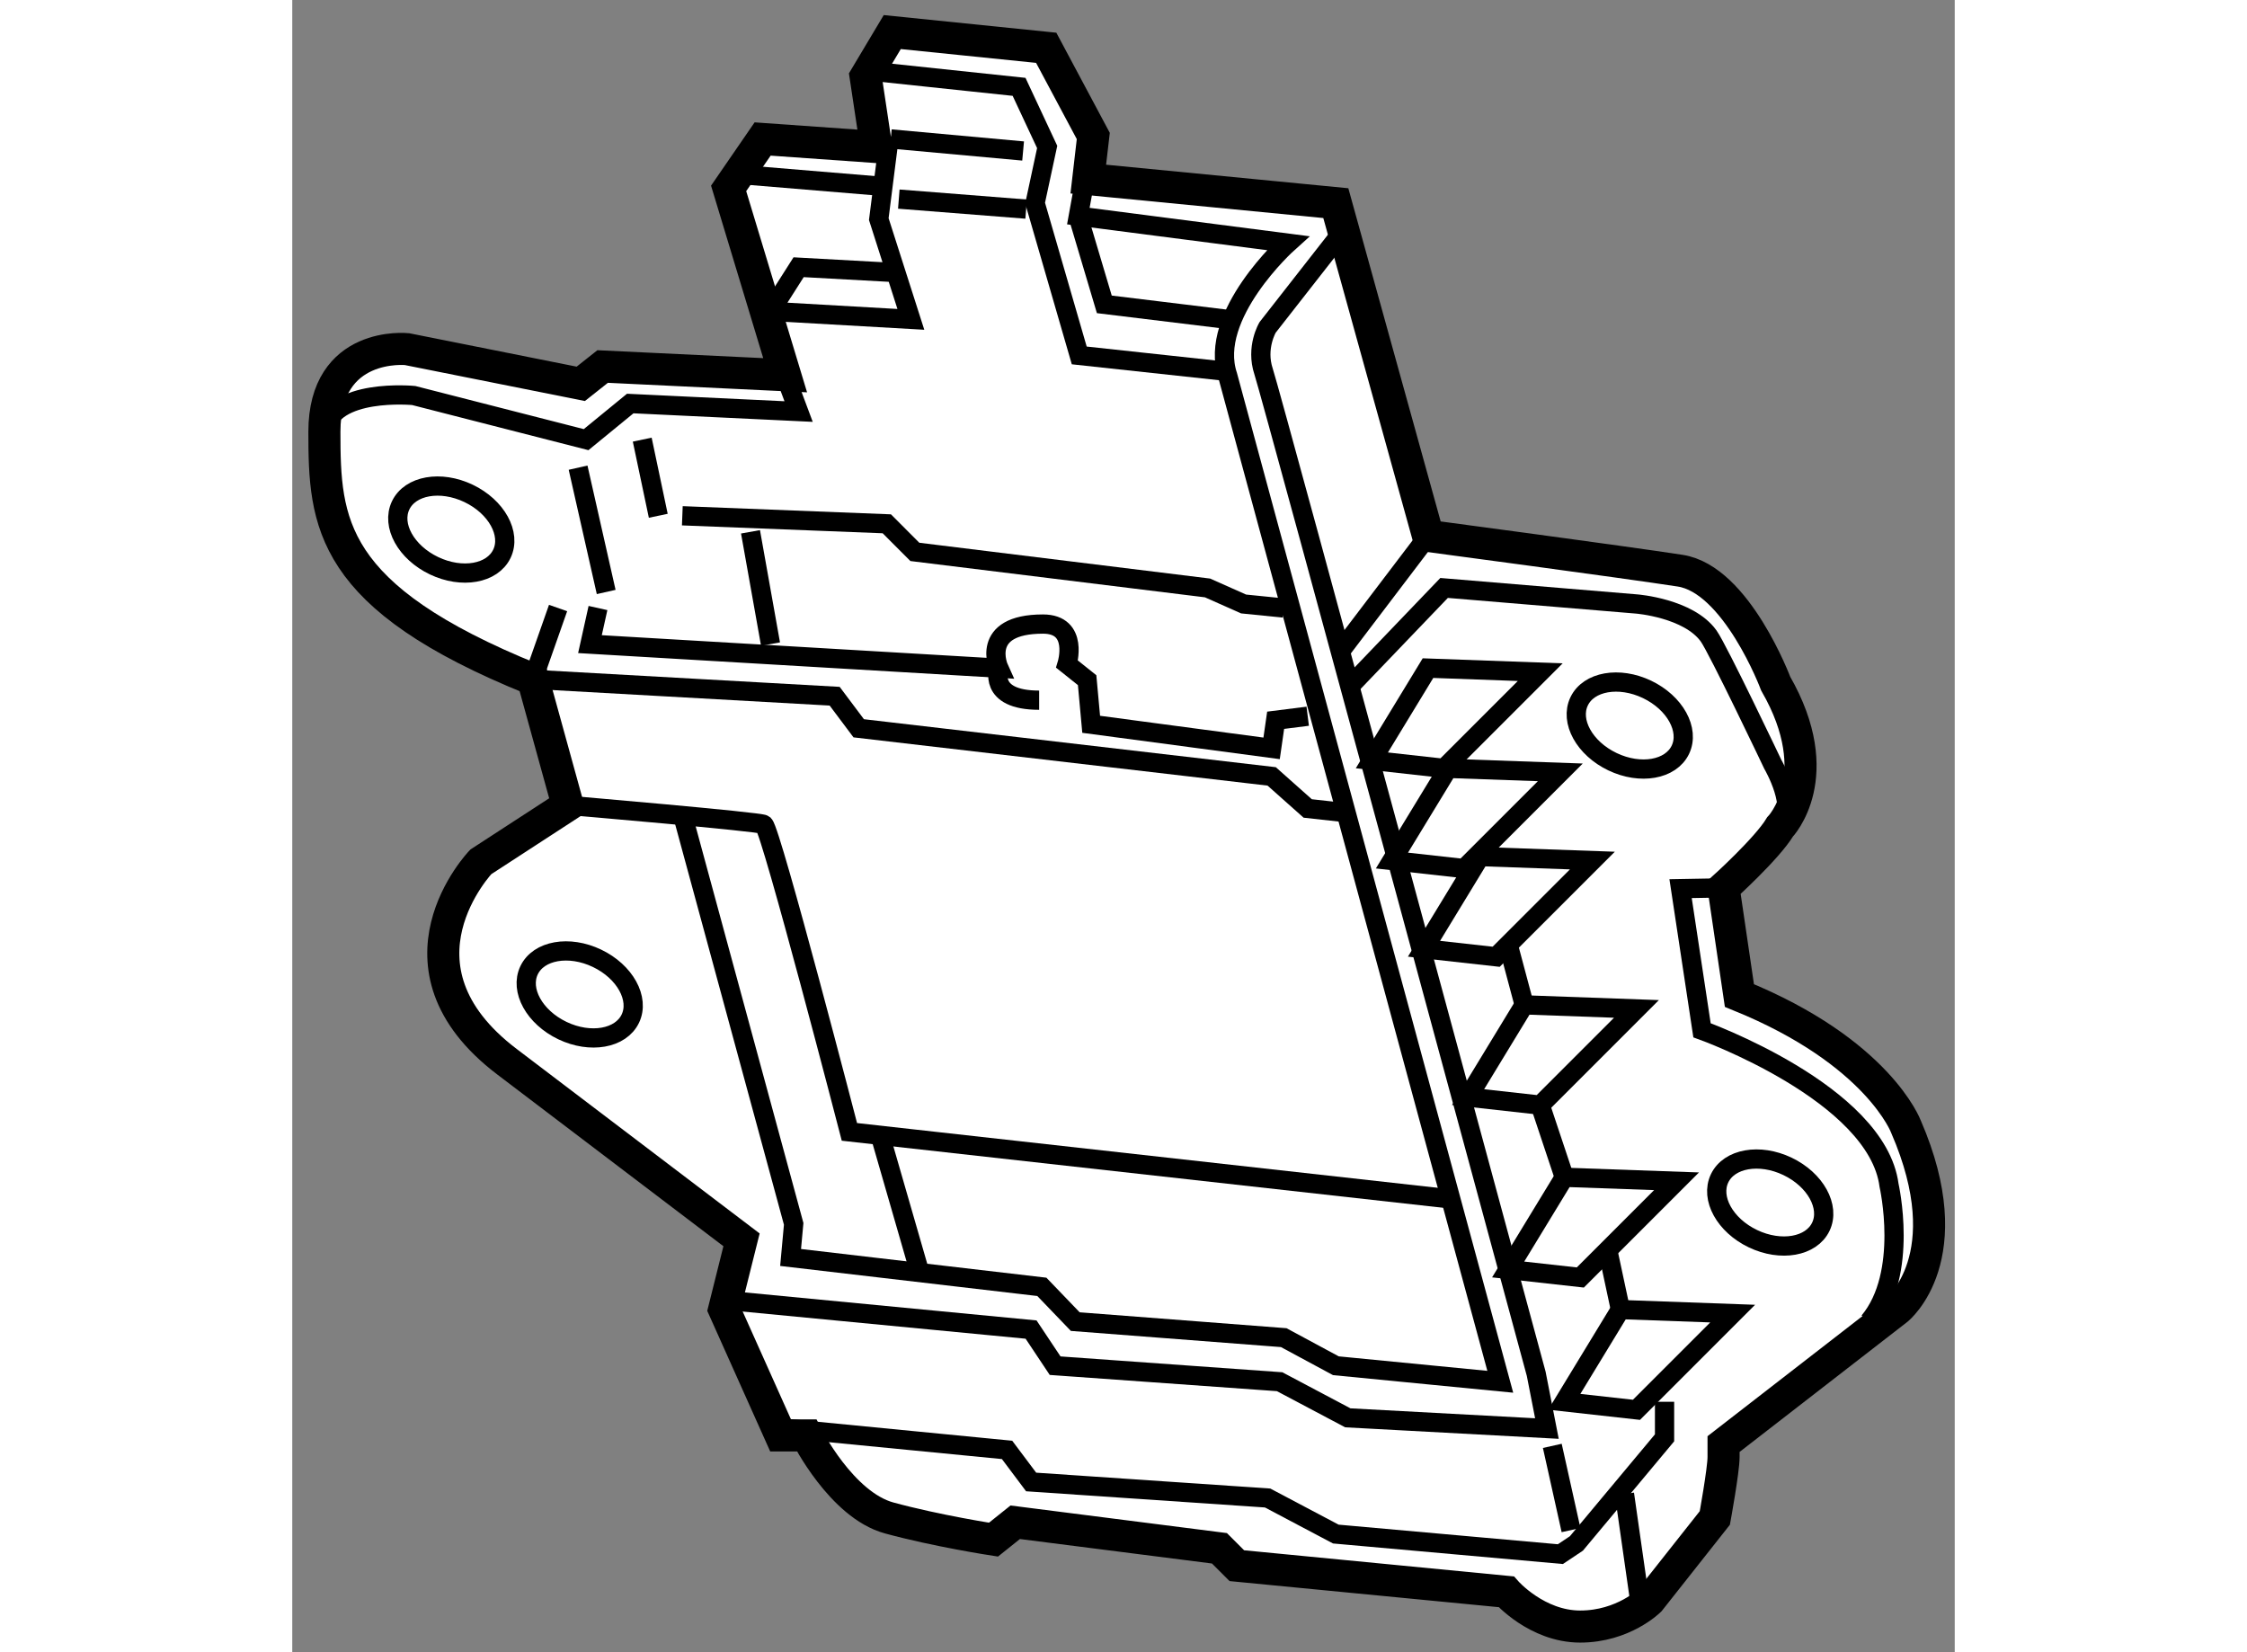 <?xml version="1.0" encoding="utf-8"?>
<!-- Generator: Adobe Illustrator 15.1.0, SVG Export Plug-In . SVG Version: 6.00 Build 0)  -->
<!DOCTYPE svg PUBLIC "-//W3C//DTD SVG 1.1//EN" "http://www.w3.org/Graphics/SVG/1.1/DTD/svg11.dtd">
<svg version="1.1" xmlns="http://www.w3.org/2000/svg" xmlns:xlink="http://www.w3.org/1999/xlink" x="0px" y="0px" width="244.8px"
	 height="180px" viewBox="40.502 99.73 25.918 25.758" enable-background="new 0 0 244.8 180" xml:space="preserve">
	
<rect x="40.502" y="99.73" width="25.918" height="25.758" fill="#808080" stroke="none"/>
	
<g><path fill="#FFFFFF" stroke="#000000" stroke-width="0.5" d="M58.209,108.085l-1.438-5.188l-3.859-0.375l0.078-0.672l-0.734-1.375
				l-2.4-0.245l-0.415,0.695l0.165,1.097l-1.771-0.125l-0.53,0.77l0.881,2.913l-2.845-0.136L45,105.714l-2.71-0.541
				c0,0-1.287-0.136-1.287,1.287c0,1.422,0.068,2.574,3.252,3.861l0.542,1.964l-1.355,0.881c0,0-1.557,1.625,0.407,3.116
				c1.964,1.49,3.657,2.777,3.657,2.777l-0.271,1.084l0.88,1.965h0.406c0,0,0.542,1.084,1.287,1.287s1.626,0.338,1.626,0.338
				l0.339-0.271l3.184,0.406l0.271,0.271l4.2,0.407c0,0,0.476,0.542,1.152,0.542s1.083-0.406,1.083-0.406l1.017-1.287
				c0,0,0.136-0.746,0.136-0.949s0-0.203,0-0.203l2.709-2.1c0,0,1.017-0.813,0.136-2.846c0,0-0.43-1.166-2.598-2.047l-0.247-1.679
				c0,0,0.676-0.61,0.88-0.948c0,0,0.763-0.79-0.067-2.235c0,0-0.609-1.626-1.49-1.761C61.257,108.491,58.209,108.085,58.209,108.085
				z"></path><polyline fill="none" stroke="#000000" stroke-width="0.3" points="49.474,100.834 51.833,101.084 52.271,102.021 52.083,102.896 
				52.771,105.271 55.083,105.521 		"></polyline><path fill="none" stroke="#000000" stroke-width="0.3" d="M56.833,103.396l-1.125,1.438c0,0-0.188,0.313-0.063,0.688
				s4.25,15.625,4.25,15.625l0.167,0.854l-3.104-0.167l-1.063-0.563l-3.5-0.25l-0.375-0.563l-4.563-0.438"></path><line fill="none" stroke="#000000" stroke-width="0.3" x1="58.209" y1="108.085" x2="56.833" y2="109.896"></line><path fill="none" stroke="#000000" stroke-width="0.3" d="M57.021,110.396l1.438-1.5l3,0.25c0,0,0.813,0.063,1.125,0.5
				c0.149,0.21,1,2,1,2s0.412,0.705,0.112,0.978"></path><polygon fill="none" stroke="#000000" stroke-width="0.3" points="58.208,110.146 57.333,111.584 58.458,111.709 59.958,110.209 
						"></polygon><polygon fill="none" stroke="#000000" stroke-width="0.3" points="58.521,111.709 57.646,113.146 58.771,113.271 60.271,111.771 
						"></polygon><polygon fill="none" stroke="#000000" stroke-width="0.3" points="59.021,113.084 58.146,114.521 59.271,114.646 60.771,113.146 
						"></polygon><polygon fill="none" stroke="#000000" stroke-width="0.3" points="59.708,115.396 58.833,116.834 59.958,116.959 61.458,115.459 
						"></polygon><polygon fill="none" stroke="#000000" stroke-width="0.3" points="60.333,118.084 59.458,119.521 60.583,119.646 62.083,118.146 
						"></polygon><polygon fill="none" stroke="#000000" stroke-width="0.3" points="61.208,120.146 60.333,121.584 61.458,121.709 62.958,120.209 
						"></polygon><ellipse transform="matrix(0.902 0.431 -0.431 0.902 53.908 -15.59)" fill="none" stroke="#000000" stroke-width="0.3" cx="61.333" cy="111.083" rx="0.875" ry="0.625"></ellipse><ellipse transform="matrix(0.902 0.431 -0.431 0.902 57.33 -15.806)" fill="none" stroke="#000000" stroke-width="0.3" cx="63.521" cy="118.521" rx="0.875" ry="0.625"></ellipse><ellipse transform="matrix(0.902 0.431 -0.431 0.902 50.79 -7.964)" fill="none" stroke="#000000" stroke-width="0.3" cx="42.958" cy="108.021" rx="0.875" ry="0.625"></ellipse><ellipse transform="matrix(0.902 0.431 -0.431 0.902 54.113 -8.118)" fill="none" stroke="#000000" stroke-width="0.3" cx="44.958" cy="115.271" rx="0.875" ry="0.625"></ellipse><path fill="none" stroke="#000000" stroke-width="0.3" d="M46.605,112.501l1.714,6.309l-0.048,0.524l3.917,0.458l0.521,0.542
				l3.25,0.25l0.813,0.438l2.563,0.25l-4.25-15.688c-0.313-0.938,0.938-2.063,0.938-2.063l-3.266-0.422l0.125-0.688"></path><line fill="none" stroke="#000000" stroke-width="0.3" x1="47.583" y1="102.459" x2="49.833" y2="102.646"></line><polyline fill="none" stroke="#000000" stroke-width="0.3" points="49.81,101.853 49.646,103.146 50.146,104.709 47.958,104.584 
				48.396,103.896 49.833,103.975 		"></polyline><polyline fill="none" stroke="#000000" stroke-width="0.3" points="52.771,103.162 53.162,104.475 55.083,104.709 		"></polyline><path fill="none" stroke="#000000" stroke-width="0.3" d="M48.184,105.579l0.212,0.567l-2.625-0.125l-0.688,0.563l-2.688-0.688
				c0,0-1.285-0.124-1.393,0.563"></path><polyline fill="none" stroke="#000000" stroke-width="0.3" points="46.583,107.771 49.771,107.896 50.208,108.334 54.771,108.896 
				55.333,109.146 55.958,109.209 		"></polyline><polyline fill="none" stroke="#000000" stroke-width="0.3" points="44.646,109.209 44.255,110.321 48.958,110.584 49.333,111.084 
				55.771,111.834 56.333,112.334 56.896,112.396 		"></polyline><line fill="none" stroke="#000000" stroke-width="0.3" x1="47.646" y1="108.021" x2="47.958" y2="109.771"></line><path fill="none" stroke="#000000" stroke-width="0.3" d="M44.797,112.285c0,0,3.016,0.257,3.058,0.299
				c0.122,0.121,1.333,4.792,1.333,4.792l9.334,1.041"></path><line fill="none" stroke="#000000" stroke-width="0.3" x1="49.688" y1="117.501" x2="50.271" y2="119.521"></line><polyline fill="none" stroke="#000000" stroke-width="0.3" points="48.23,122.001 51.646,122.334 52.021,122.834 55.708,123.084 
				56.771,123.646 60.272,123.959 60.522,123.792 61.896,122.146 61.896,121.584 		"></polyline><line fill="none" stroke="#000000" stroke-width="0.3" x1="49.833" y1="101.896" x2="51.896" y2="102.084"></line><line fill="none" stroke="#000000" stroke-width="0.3" x1="49.958" y1="102.834" x2="51.943" y2="102.99"></line><line fill="none" stroke="#000000" stroke-width="0.3" x1="45.958" y1="106.584" x2="46.208" y2="107.771"></line><line fill="none" stroke="#000000" stroke-width="0.3" x1="44.958" y1="107.021" x2="45.396" y2="108.959"></line><path fill="none" stroke="#000000" stroke-width="0.3" d="M56.333,110.896l-0.5,0.063l-0.063,0.438l-2.813-0.375l-0.063-0.688
				l-0.313-0.25c0,0,0.191-0.625-0.375-0.625c-1,0-0.688,0.688-0.688,0.688l-6.375-0.375l0.125-0.563"></path><path fill="none" stroke="#000000" stroke-width="0.3" d="M51.521,110.146c0,0-0.188,0.5,0.625,0.5"></path><line fill="none" stroke="#000000" stroke-width="0.3" x1="59.458" y1="114.459" x2="59.708" y2="115.396"></line><line fill="none" stroke="#000000" stroke-width="0.3" x1="59.958" y1="116.959" x2="60.333" y2="118.084"></line><path fill="none" stroke="#000000" stroke-width="0.3" d="M62.816,113.572l-0.67,0.012l0.334,2.208c0,0,2.729,0.979,2.916,2.417
				c0,0,0.313,1.375-0.313,2.125"></path><line fill="none" stroke="#000000" stroke-width="0.3" x1="61.021" y1="119.271" x2="61.208" y2="120.146"></line><line fill="none" stroke="#000000" stroke-width="0.3" x1="60.146" y1="122.271" x2="60.438" y2="123.584"></line><line fill="none" stroke="#000000" stroke-width="0.3" x1="61.271" y1="123.021" x2="61.521" y2="124.771"></line></g>


</svg>